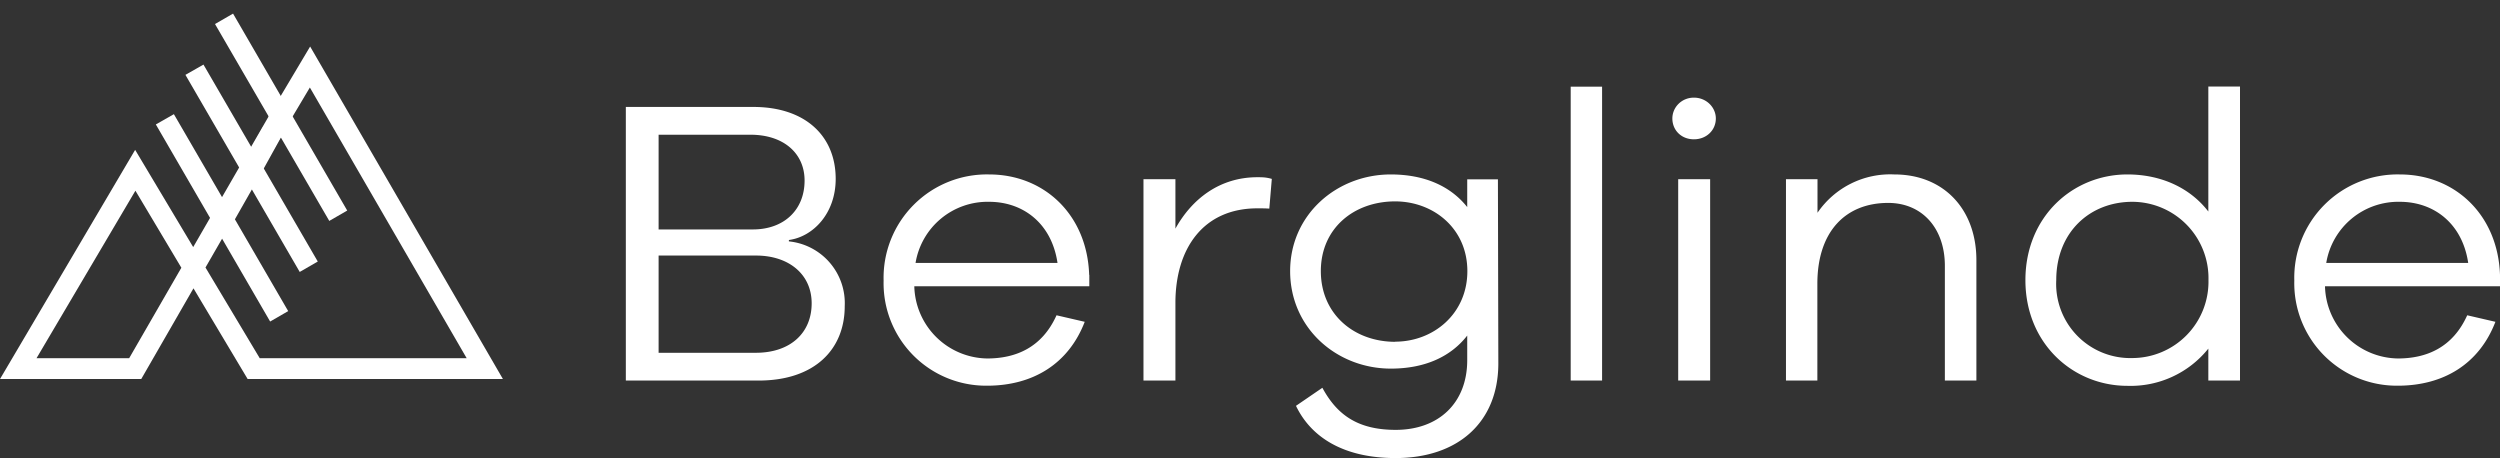 <svg xmlns="http://www.w3.org/2000/svg" width="180" height="33" fill="none"><rect width="100%" height="100%" fill="#333333" stroke="none"/><g fill="#fff" clip-path="url(#a)"><path d="M180 19.79v.82h-12.6a5.33 5.33 0 0 0 5.24 5.2c2.09 0 3.96-.8 5-3.11l2.03.47c-1.16 3.02-3.72 4.6-7.03 4.6a7.38 7.38 0 0 1-7.45-7.57 7.44 7.44 0 0 1 7.6-7.64c3.96 0 7.06 2.9 7.21 7.23Zm-7.21-5.26a5.26 5.26 0 0 0-5.3 4.4h10.22c-.42-2.85-2.48-4.4-4.92-4.4Zm-11.51-8.3V27.4H159v-2.3a7.17 7.17 0 0 1-5.83 2.68c-3.9 0-7.34-3.03-7.34-7.61 0-4.59 3.43-7.61 7.34-7.61 2.44 0 4.52.97 5.83 2.67v-9h2.27Zm-7.75 19.55a5.5 5.5 0 0 0 5.48-5.61 5.5 5.5 0 0 0-5.48-5.64c-3.04 0-5.48 2.17-5.48 5.64a5.34 5.34 0 0 0 5.48 5.61ZM136.4 12.56c3.54 0 5.9 2.5 5.9 6.17v8.67h-2.27v-8.26c0-2.7-1.63-4.53-4.08-4.53-3.07 0-5.1 2.06-5.1 5.82v6.97h-2.26V12.9h2.27v2.42a6.34 6.34 0 0 1 5.54-2.76Zm-14.44-5.53c.9 0 1.58.7 1.58 1.5 0 .85-.68 1.5-1.58 1.5s-1.55-.65-1.55-1.5c0-.8.66-1.5 1.55-1.5Zm1.17 20.37h-2.3V12.9h2.3v14.5Zm-7.78 0h-2.26V6.24h2.26V27.4Zm-7.5-14.5.03 13.32c-.03 4.23-2.95 6.76-7.4 6.76-3.63 0-6.04-1.41-7.17-3.76l1.9-1.3c1.05 1.94 2.54 3.03 5.28 3.03 3.1 0 5.15-1.94 5.15-5.02v-1.77c-1.19 1.53-3.06 2.38-5.5 2.38-3.88 0-7.25-2.9-7.25-7.02 0-4.08 3.37-6.96 7.24-6.96 2.45 0 4.32.85 5.51 2.35v-2h2.2Zm-7.4 11.7c2.75 0 5.2-2 5.2-5.08s-2.45-5.02-5.2-5.02c-2.97 0-5.35 1.94-5.35 5.02 0 3.09 2.38 5.09 5.36 5.09Zm-9.92-11.84c.35 0 .62 0 1.04.12l-.18 2.14c-.27-.02-.6-.02-.86-.02-3.9 0-5.9 2.9-5.9 6.81v5.59h-2.3V12.9h2.3v3.56c1.19-2.14 3.19-3.7 5.9-3.7Zm-12.1 7.03v.82h-12.6a5.33 5.33 0 0 0 5.24 5.2c2.09 0 3.96-.8 5-3.11l2.03.47c-1.16 3.02-3.72 4.6-7.03 4.6a7.38 7.38 0 0 1-7.45-7.57 7.44 7.44 0 0 1 7.6-7.64c3.96 0 7.06 2.9 7.2 7.23Zm-7.21-5.26a5.26 5.26 0 0 0-5.3 4.4h10.22c-.42-2.85-2.48-4.4-4.92-4.4ZM56.8 17.29v.09a4.47 4.47 0 0 1 4.02 4.67c0 3.11-2.17 5.35-6.2 5.35h-9.56V7.7h9.18c3.75 0 5.93 2.1 5.93 5.18 0 2.5-1.64 4.17-3.37 4.4m-9.38-7.57v6.81h6.79c2.23 0 3.72-1.4 3.72-3.52 0-1.97-1.52-3.3-3.9-3.3h-6.61Zm0 15.69h7c2.5 0 4.02-1.44 4.02-3.56 0-2.11-1.67-3.44-4-3.44h-7.02v7Z"/><path fill-rule="evenodd" d="m22.33 3.35 13.88 23.94H17.83l-3.9-6.53-3.76 6.53H0l9.73-16.5 4.18 7 5.64-9.77 2.78-4.67ZM14.8 19.27l3.9 6.52H33.6L22.31 6.3l-1.47 2.47-6.05 10.5Zm-1.74.01-3.31-5.55-7.12 12.06H9.3l3.75-6.5Z" clip-rule="evenodd"/><path fill-rule="evenodd" d="m18.33 13.3-1.65 2.9-1.3-.74 1.65-2.9 1.3.74Zm1.94-3.48-1.55 2.8-1.31-.72 1.55-2.8 1.31.72Z" clip-rule="evenodd"/><path fill-rule="evenodd" d="M19.45 23.15 11.22 8.96l1.3-.74 8.23 14.18-1.3.75Zm2.13-3.57L13.35 5.39l1.3-.74 8.23 14.18-1.3.75Zm2.13-3.67L15.48 1.73l1.3-.75L25 15.16l-1.3.75Z" clip-rule="evenodd"/></g><defs><clipPath id="a"><path fill="#fff" d="M0 .99h180v32H0z"/></clipPath></defs></svg>